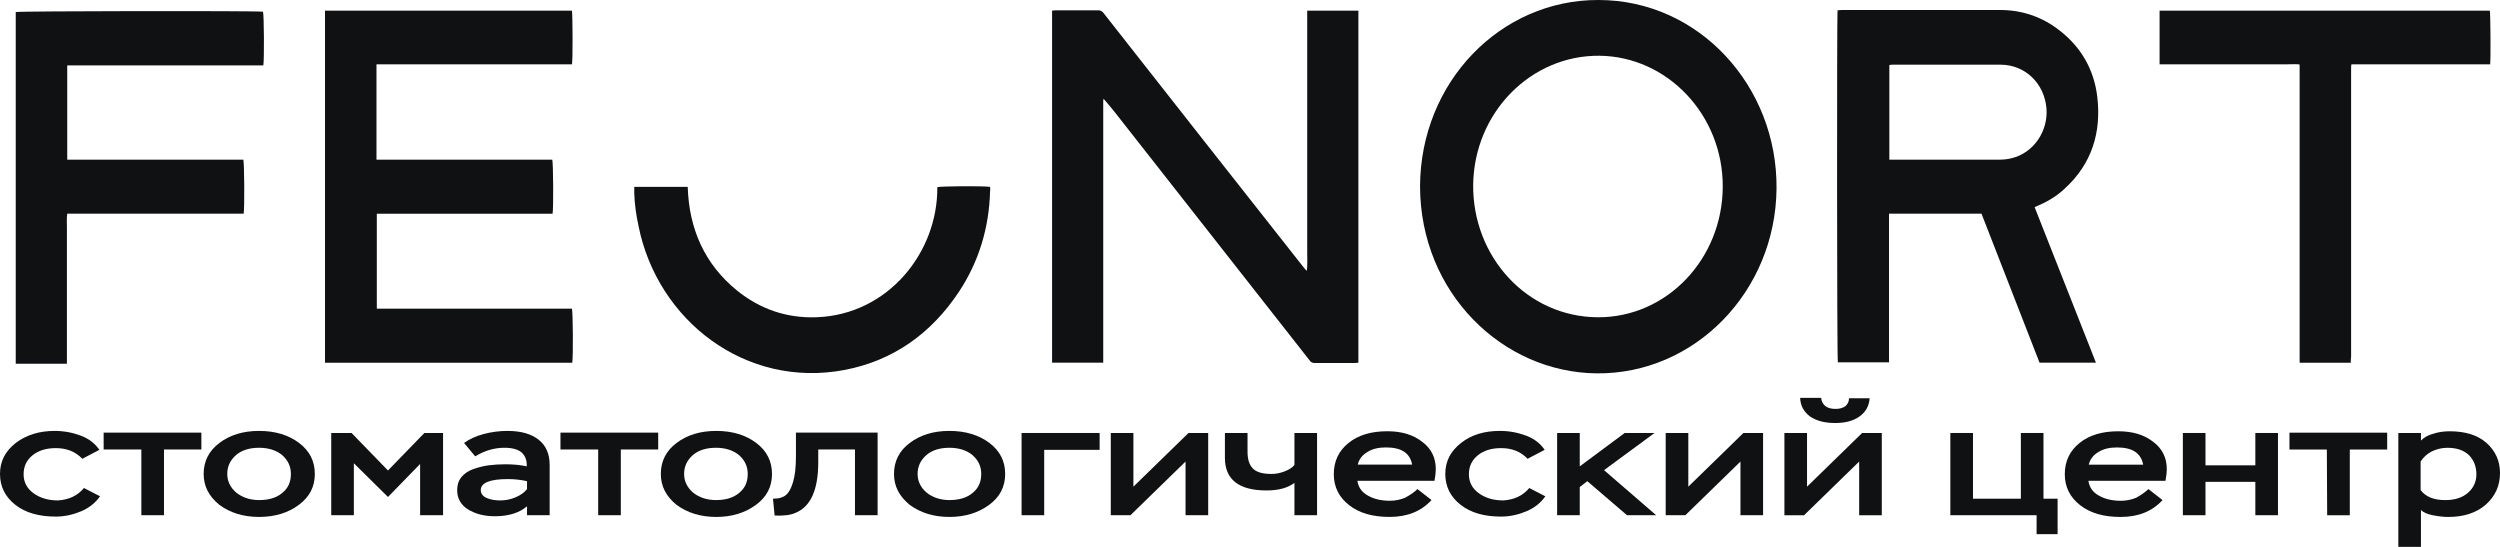 <?xml version="1.0" encoding="UTF-8"?> <svg xmlns="http://www.w3.org/2000/svg" width="160" height="35" viewBox="0 0 160 35" fill="none"><path d="M83.662 0.682C84.775 0.682 85.845 0.682 86.937 0.682C86.937 8.192 86.937 15.702 86.937 23.211C86.853 23.211 86.79 23.233 86.706 23.233C85.845 23.233 84.985 23.233 84.145 23.233C83.998 23.233 83.893 23.189 83.809 23.057C79.654 17.772 75.519 12.486 71.363 7.201C71.132 6.915 70.901 6.628 70.628 6.32C70.607 6.408 70.607 6.452 70.607 6.518C70.607 6.606 70.607 6.672 70.607 6.76C70.607 12.112 70.607 17.485 70.607 22.837C70.607 22.947 70.607 23.079 70.607 23.211C69.495 23.211 68.424 23.211 67.333 23.211C67.333 15.702 67.333 8.192 67.333 0.682C67.396 0.682 67.48 0.66 67.543 0.66C68.466 0.66 69.369 0.66 70.293 0.66C70.439 0.66 70.544 0.726 70.628 0.836C74.889 6.254 79.15 11.694 83.432 17.111C83.495 17.199 83.558 17.265 83.641 17.331C83.683 16.935 83.662 16.538 83.662 16.164C83.662 15.768 83.662 15.371 83.662 14.975C83.662 14.579 83.662 14.182 83.662 13.786C83.662 13.389 83.662 12.993 83.662 12.596C83.662 12.2 83.662 11.804 83.662 11.407C83.662 11.011 83.662 10.614 83.662 10.218C83.662 9.822 83.662 9.403 83.662 9.007C83.662 8.61 83.662 8.214 83.662 7.818C83.662 7.421 83.662 7.025 83.662 6.628C83.662 6.232 83.662 5.835 83.662 5.439C83.662 5.043 83.662 4.646 83.662 4.25C83.662 3.853 83.662 3.457 83.662 3.061C83.662 2.664 83.662 2.268 83.662 1.871C83.662 1.475 83.662 1.079 83.662 0.682Z" fill="#101113"></path><path d="M90.883 11.936C90.904 5.241 96.046 -0.022 102.301 6.88557e-05C108.745 6.88557e-05 113.761 5.528 113.698 12.069C113.635 18.675 108.451 23.961 102.175 23.895C96.151 23.829 90.904 18.741 90.883 11.936ZM102.259 20.305C106.667 20.327 110.235 16.583 110.256 11.958C110.277 7.356 106.709 3.612 102.364 3.568C97.998 3.524 94.346 7.179 94.283 11.826C94.241 16.451 97.746 20.283 102.259 20.305Z" fill="#101113"></path><path d="M134.141 23.212C132.924 23.212 131.749 23.212 130.531 23.212C129.293 20.041 128.055 16.869 126.816 13.676C124.843 13.676 122.891 13.676 120.897 13.676C120.897 16.847 120.897 20.019 120.897 23.19C119.785 23.19 118.714 23.19 117.623 23.19C117.56 23.014 117.56 0.991 117.602 0.661C117.686 0.661 117.77 0.639 117.875 0.639C121.254 0.639 124.612 0.639 127.992 0.639C129.419 0.639 130.72 1.079 131.854 1.982C133.197 3.039 134.015 4.449 134.225 6.188C134.498 8.479 133.869 10.483 132.168 12.046C131.686 12.509 131.119 12.861 130.51 13.126C130.426 13.17 130.342 13.192 130.216 13.258C131.539 16.583 132.819 19.887 134.141 23.212ZM120.918 10.219C121.002 10.219 121.086 10.219 121.17 10.219C123.416 10.219 125.662 10.219 127.908 10.219C128.181 10.219 128.474 10.197 128.726 10.13C130.133 9.8 131.098 8.413 130.972 6.915C130.825 5.307 129.587 4.14 128.034 4.14C125.746 4.14 123.437 4.14 121.149 4.14C121.086 4.14 121.002 4.14 120.918 4.162C120.918 6.166 120.918 8.17 120.918 10.219Z" fill="#101113"></path><path d="M24.116 13.677C24.116 15.725 24.116 17.729 24.116 19.755C28.293 19.755 32.449 19.755 36.605 19.755C36.668 19.975 36.689 22.816 36.626 23.213C31.357 23.213 26.089 23.213 20.8 23.213C20.8 15.703 20.8 8.193 20.8 0.684C26.068 0.684 31.336 0.684 36.605 0.684C36.647 0.882 36.668 3.811 36.605 4.119C32.449 4.119 28.272 4.119 24.095 4.119C24.095 6.167 24.095 8.171 24.095 10.219C24.62 10.219 25.166 10.219 25.69 10.219C26.236 10.219 26.761 10.219 27.306 10.219C27.852 10.219 28.377 10.219 28.923 10.219C29.447 10.219 29.972 10.219 30.518 10.219C31.064 10.219 31.588 10.219 32.134 10.219C32.68 10.219 33.204 10.219 33.75 10.219C34.296 10.219 34.821 10.219 35.345 10.219C35.408 10.418 35.429 13.281 35.366 13.677C31.63 13.677 27.894 13.677 24.116 13.677Z" fill="#101113"></path><path d="M4.303 10.219C8.06 10.219 11.817 10.219 15.574 10.219C15.637 10.417 15.658 13.302 15.595 13.676C11.838 13.676 8.081 13.676 4.303 13.676C4.261 13.985 4.282 14.271 4.282 14.557C4.282 14.843 4.282 15.13 4.282 15.438C4.282 15.724 4.282 16.011 4.282 16.275C4.282 16.561 4.282 16.847 4.282 17.156C4.282 17.464 4.282 17.728 4.282 18.037C4.282 18.345 4.282 18.609 4.282 18.918C4.282 19.226 4.282 19.49 4.282 19.799C4.282 20.107 4.282 20.371 4.282 20.679C4.282 20.966 4.282 21.252 4.282 21.516C4.282 21.802 4.282 22.089 4.282 22.397C4.282 22.683 4.282 22.97 4.282 23.278C3.169 23.278 2.099 23.278 1.007 23.278C1.007 15.768 1.007 8.259 1.007 0.771C1.196 0.705 16.287 0.683 16.833 0.749C16.896 0.925 16.917 3.788 16.854 4.184C12.677 4.184 8.5 4.184 4.303 4.184C4.303 6.166 4.303 8.171 4.303 10.219Z" fill="#101113"></path><path d="M150.45 23.213C149.338 23.213 148.267 23.213 147.197 23.213C147.176 23.191 147.176 23.191 147.176 23.191V23.169C147.176 23.147 147.176 23.125 147.176 23.125C147.176 23.103 147.176 23.081 147.176 23.037C147.176 16.76 147.176 10.484 147.176 4.207V4.185C147.176 4.185 147.176 4.163 147.155 4.119C146.84 4.097 146.525 4.119 146.189 4.119C145.853 4.119 145.518 4.119 145.182 4.119C144.846 4.119 144.531 4.119 144.195 4.119C143.859 4.119 143.524 4.119 143.188 4.119C142.852 4.119 142.537 4.119 142.201 4.119C141.865 4.119 141.53 4.119 141.194 4.119C140.858 4.119 140.543 4.119 140.207 4.119C139.872 4.119 139.536 4.119 139.2 4.119C138.885 4.119 138.549 4.119 138.213 4.119C138.213 2.952 138.213 1.829 138.213 0.684C145.266 0.684 152.318 0.684 159.349 0.684C159.391 0.86 159.412 3.745 159.37 4.119C156.411 4.119 153.451 4.119 150.492 4.119C150.471 4.207 150.471 4.273 150.471 4.339C150.471 4.427 150.471 4.516 150.471 4.604C150.471 10.682 150.471 16.76 150.471 22.838C150.45 22.948 150.45 23.081 150.45 23.213Z" fill="#101113"></path><path d="M40.593 11.958C41.747 11.958 42.881 11.958 44.014 11.958C44.098 14.667 45.105 16.913 47.162 18.587C48.653 19.798 50.374 20.37 52.242 20.304C56.838 20.15 60.029 16.142 59.987 11.98C60.155 11.914 62.841 11.892 63.366 11.958C63.366 12.046 63.387 12.134 63.366 12.222C63.303 14.579 62.652 16.737 61.372 18.675C59.588 21.361 57.153 23.079 54.068 23.674C47.729 24.885 42.083 20.525 40.866 14.468C40.719 13.786 40.614 13.081 40.593 12.376C40.593 12.244 40.593 12.112 40.593 11.958Z" fill="#101113"></path><path d="M5.373 31.234L6.402 31.762C6.129 32.159 5.73 32.489 5.226 32.709C4.702 32.93 4.156 33.062 3.568 33.062C2.498 33.062 1.637 32.819 0.986 32.313C0.336 31.806 0 31.146 0 30.331C0 29.516 0.336 28.878 1.007 28.349C1.679 27.842 2.498 27.578 3.505 27.578C4.093 27.578 4.66 27.688 5.184 27.886C5.709 28.085 6.087 28.393 6.36 28.789L5.268 29.362C4.827 28.899 4.261 28.679 3.568 28.679C2.959 28.679 2.456 28.833 2.078 29.142C1.7 29.45 1.511 29.846 1.511 30.353C1.511 30.86 1.721 31.256 2.141 31.564C2.561 31.872 3.085 32.027 3.715 32.027C4.387 31.983 4.953 31.74 5.373 31.234Z" fill="#101113"></path><path d="M9.026 28.767H6.633V27.688H12.888V28.767H10.495V32.973H9.047V28.767H9.026Z" fill="#101113"></path><path d="M13.034 30.331C13.034 29.516 13.37 28.855 14.042 28.349C14.713 27.842 15.553 27.578 16.581 27.578C17.61 27.578 18.47 27.842 19.142 28.349C19.814 28.855 20.149 29.516 20.149 30.331C20.149 31.146 19.814 31.806 19.121 32.313C18.449 32.819 17.589 33.084 16.581 33.084C15.574 33.084 14.734 32.819 14.042 32.313C13.37 31.762 13.034 31.124 13.034 30.331ZM14.545 30.331C14.545 30.793 14.734 31.19 15.112 31.52C15.49 31.828 15.994 32.005 16.581 32.005C17.211 32.005 17.715 31.851 18.072 31.542C18.449 31.234 18.617 30.837 18.617 30.331C18.617 29.846 18.428 29.45 18.051 29.12C17.673 28.811 17.169 28.657 16.581 28.657C15.973 28.657 15.469 28.811 15.112 29.12C14.734 29.45 14.545 29.846 14.545 30.331Z" fill="#101113"></path><path d="M22.647 32.974H21.199V27.711H22.5L24.83 30.111L27.16 27.711H28.356V32.974H26.887V29.693L24.83 31.807L22.647 29.649V32.974Z" fill="#101113"></path><path d="M30.413 29.208L29.7 28.349C30.035 28.107 30.455 27.909 30.959 27.776C31.463 27.644 31.966 27.578 32.47 27.578C33.352 27.578 34.023 27.776 34.485 28.151C34.947 28.525 35.178 29.054 35.178 29.758V32.974H33.73V32.401C33.247 32.819 32.554 33.04 31.672 33.04C30.98 33.04 30.413 32.886 29.951 32.599C29.49 32.313 29.259 31.895 29.259 31.366C29.259 31.036 29.343 30.771 29.532 30.529C29.721 30.309 29.972 30.133 30.287 30.023C30.602 29.913 30.938 29.824 31.274 29.78C31.61 29.736 31.966 29.714 32.344 29.714C32.848 29.714 33.31 29.758 33.709 29.846C33.73 29.472 33.624 29.186 33.394 28.966C33.163 28.767 32.806 28.657 32.281 28.657C31.652 28.657 31.022 28.833 30.413 29.208ZM32.008 32.027C32.365 32.027 32.68 31.961 32.995 31.828C33.31 31.696 33.562 31.52 33.73 31.3V30.793C33.31 30.705 32.911 30.661 32.512 30.661C31.337 30.661 30.77 30.904 30.77 31.366C30.77 31.586 30.896 31.762 31.148 31.872C31.4 31.983 31.694 32.027 32.008 32.027Z" fill="#101113"></path><path d="M38.263 28.767H35.87V27.688H42.125V28.767H39.732V32.973H38.284V28.767H38.263Z" fill="#101113"></path><path d="M42.293 30.331C42.293 29.516 42.629 28.855 43.3 28.349C43.972 27.842 44.812 27.578 45.84 27.578C46.869 27.578 47.729 27.842 48.401 28.349C49.072 28.855 49.408 29.516 49.408 30.331C49.408 31.146 49.072 31.806 48.38 32.313C47.687 32.819 46.848 33.084 45.84 33.084C44.833 33.084 43.993 32.819 43.3 32.313C42.629 31.762 42.293 31.124 42.293 30.331ZM43.783 30.331C43.783 30.793 43.972 31.19 44.35 31.52C44.728 31.828 45.231 32.005 45.819 32.005C46.449 32.005 46.953 31.851 47.309 31.542C47.687 31.234 47.855 30.837 47.855 30.331C47.855 29.846 47.666 29.45 47.288 29.12C46.911 28.811 46.407 28.657 45.819 28.657C45.211 28.657 44.707 28.811 44.35 29.12C43.972 29.45 43.783 29.846 43.783 30.331Z" fill="#101113"></path><path d="M56.167 32.973H54.718V28.767H52.368V29.581C52.368 31.343 51.885 32.422 50.919 32.819C50.584 32.973 50.143 33.017 49.576 32.995L49.471 31.916C49.87 31.916 50.143 31.828 50.332 31.652C50.521 31.475 50.647 31.211 50.752 30.859C50.877 30.462 50.94 29.89 50.94 29.185V27.688H56.167V32.973Z" fill="#101113"></path><path d="M57.216 30.331C57.216 29.516 57.552 28.855 58.223 28.349C58.895 27.842 59.734 27.578 60.763 27.578C61.791 27.578 62.652 27.842 63.324 28.349C63.995 28.855 64.331 29.516 64.331 30.331C64.331 31.146 63.995 31.806 63.303 32.313C62.61 32.819 61.77 33.084 60.763 33.084C59.755 33.084 58.916 32.819 58.223 32.313C57.552 31.762 57.216 31.124 57.216 30.331ZM58.727 30.331C58.727 30.793 58.916 31.19 59.294 31.52C59.672 31.828 60.175 32.005 60.763 32.005C61.393 32.005 61.896 31.851 62.253 31.542C62.631 31.234 62.799 30.837 62.799 30.331C62.799 29.846 62.61 29.45 62.232 29.12C61.854 28.811 61.351 28.657 60.763 28.657C60.154 28.657 59.651 28.811 59.294 29.12C58.916 29.45 58.727 29.846 58.727 30.331Z" fill="#101113"></path><path d="M66.829 32.974H65.381V27.711H70.376V28.79H66.829V32.974Z" fill="#101113"></path><path d="M75.875 29.539L72.349 32.974H71.09V27.711H72.538V31.146L76.064 27.711H77.324V32.974H75.875V29.539Z" fill="#101113"></path><path d="M82.844 27.711H84.292V32.974H82.844V30.904C82.403 31.235 81.815 31.389 81.06 31.389C79.276 31.389 78.394 30.684 78.394 29.297V27.711H79.842V28.9C79.842 29.385 79.947 29.737 80.178 29.979C80.409 30.221 80.808 30.332 81.374 30.332C81.647 30.332 81.899 30.288 82.193 30.177C82.487 30.067 82.697 29.935 82.844 29.759V27.711Z" fill="#101113"></path><path d="M90.715 31.299L91.618 32.004C90.946 32.731 90.064 33.083 88.931 33.083C87.861 33.083 87 32.841 86.349 32.334C85.699 31.828 85.363 31.167 85.363 30.352C85.363 29.516 85.678 28.855 86.307 28.348C86.937 27.842 87.756 27.6 88.784 27.6C89.707 27.6 90.442 27.82 91.03 28.282C91.618 28.723 91.89 29.317 91.89 30.022C91.89 30.198 91.869 30.441 91.806 30.771H86.874C86.937 31.189 87.147 31.498 87.546 31.718C87.924 31.938 88.406 32.048 88.952 32.048C89.288 32.048 89.624 31.982 89.938 31.85C90.253 31.674 90.526 31.498 90.715 31.299ZM88.7 28.635C88.238 28.635 87.84 28.723 87.525 28.921C87.189 29.119 86.979 29.383 86.895 29.736H90.379C90.232 28.987 89.687 28.635 88.7 28.635Z" fill="#101113"></path><path d="M97.872 31.234L98.901 31.762C98.628 32.159 98.229 32.489 97.725 32.709C97.201 32.93 96.655 33.062 96.067 33.062C94.997 33.062 94.136 32.819 93.486 32.313C92.835 31.806 92.499 31.146 92.499 30.331C92.499 29.516 92.835 28.878 93.507 28.349C94.178 27.82 94.997 27.578 96.004 27.578C96.592 27.578 97.159 27.688 97.683 27.886C98.208 28.085 98.586 28.393 98.859 28.789L97.767 29.362C97.326 28.899 96.76 28.679 96.067 28.679C95.459 28.679 94.955 28.833 94.577 29.142C94.199 29.45 94.01 29.846 94.01 30.353C94.01 30.86 94.22 31.256 94.64 31.564C95.06 31.872 95.584 32.027 96.214 32.027C96.886 31.983 97.453 31.74 97.872 31.234Z" fill="#101113"></path><path d="M101.104 32.974H99.656V27.711H101.104V29.847L103.98 27.711H105.89L102.658 30.089L105.995 32.974H104.127L101.587 30.794L101.104 31.169V32.974Z" fill="#101113"></path><path d="M111.389 29.539L107.863 32.974H106.604V27.711H108.052V31.146L111.578 27.711H112.837V32.974H111.389V29.539Z" fill="#101113"></path><path d="M118.987 29.539L115.461 32.975H114.202V27.711H115.65V31.147L119.176 27.711H120.435V32.975H118.987V29.539ZM115.209 25.465H116.552C116.573 25.685 116.657 25.839 116.804 25.971C116.951 26.104 117.182 26.17 117.476 26.17C117.749 26.17 117.959 26.104 118.106 25.993C118.253 25.861 118.337 25.707 118.337 25.487H119.659C119.617 25.993 119.407 26.368 119.008 26.654C118.609 26.94 118.085 27.073 117.455 27.073C116.804 27.073 116.259 26.94 115.839 26.654C115.44 26.346 115.23 25.971 115.209 25.465Z" fill="#101113"></path><path d="M130.342 32.974H124.822V27.711H126.271V31.917H129.335V27.711H130.783V31.917H131.686V34.186H130.342V32.974Z" fill="#101113"></path><path d="M137.5 31.301L138.402 32.006C137.731 32.733 136.849 33.085 135.716 33.085C134.645 33.085 133.785 32.843 133.134 32.336C132.483 31.83 132.147 31.169 132.147 30.354C132.147 29.517 132.462 28.857 133.092 28.35C133.722 27.844 134.54 27.602 135.569 27.602C136.492 27.602 137.227 27.822 137.815 28.284C138.402 28.725 138.675 29.319 138.675 30.024C138.675 30.2 138.654 30.442 138.591 30.773H133.659C133.722 31.191 133.932 31.5 134.33 31.72C134.708 31.94 135.191 32.05 135.737 32.05C136.072 32.05 136.408 31.984 136.723 31.852C137.038 31.676 137.29 31.5 137.5 31.301ZM135.485 28.637C135.023 28.637 134.624 28.725 134.309 28.923C133.974 29.121 133.764 29.385 133.68 29.738H137.164C137.017 28.989 136.471 28.637 135.485 28.637Z" fill="#101113"></path><path d="M145.79 32.974H144.342V30.838H141.151V32.974H139.703V27.711H141.151V29.781H144.342V27.711H145.79V32.974Z" fill="#101113"></path><path d="M148.918 28.769H146.525V27.689H152.78V28.769H150.387V32.975H148.939L148.918 28.769Z" fill="#101113"></path><path d="M154.941 35.001H153.493V27.712H154.941V28.196C155.13 27.998 155.403 27.844 155.739 27.756C156.075 27.646 156.432 27.602 156.788 27.602C157.775 27.602 158.573 27.844 159.139 28.35C159.706 28.857 160 29.495 160 30.266C160 31.081 159.706 31.742 159.097 32.292C158.489 32.821 157.691 33.085 156.684 33.085C156.369 33.085 156.033 33.041 155.697 32.975C155.361 32.909 155.109 32.799 154.941 32.645V35.001ZM156.621 28.659C156.264 28.659 155.928 28.747 155.613 28.901C155.319 29.055 155.088 29.275 154.92 29.54V31.367C155.256 31.808 155.781 32.006 156.495 32.006C157.103 32.006 157.586 31.852 157.943 31.544C158.3 31.235 158.489 30.839 158.489 30.354C158.489 29.848 158.321 29.451 158.027 29.143C157.691 28.813 157.229 28.659 156.621 28.659Z" fill="#101113"></path></svg> 